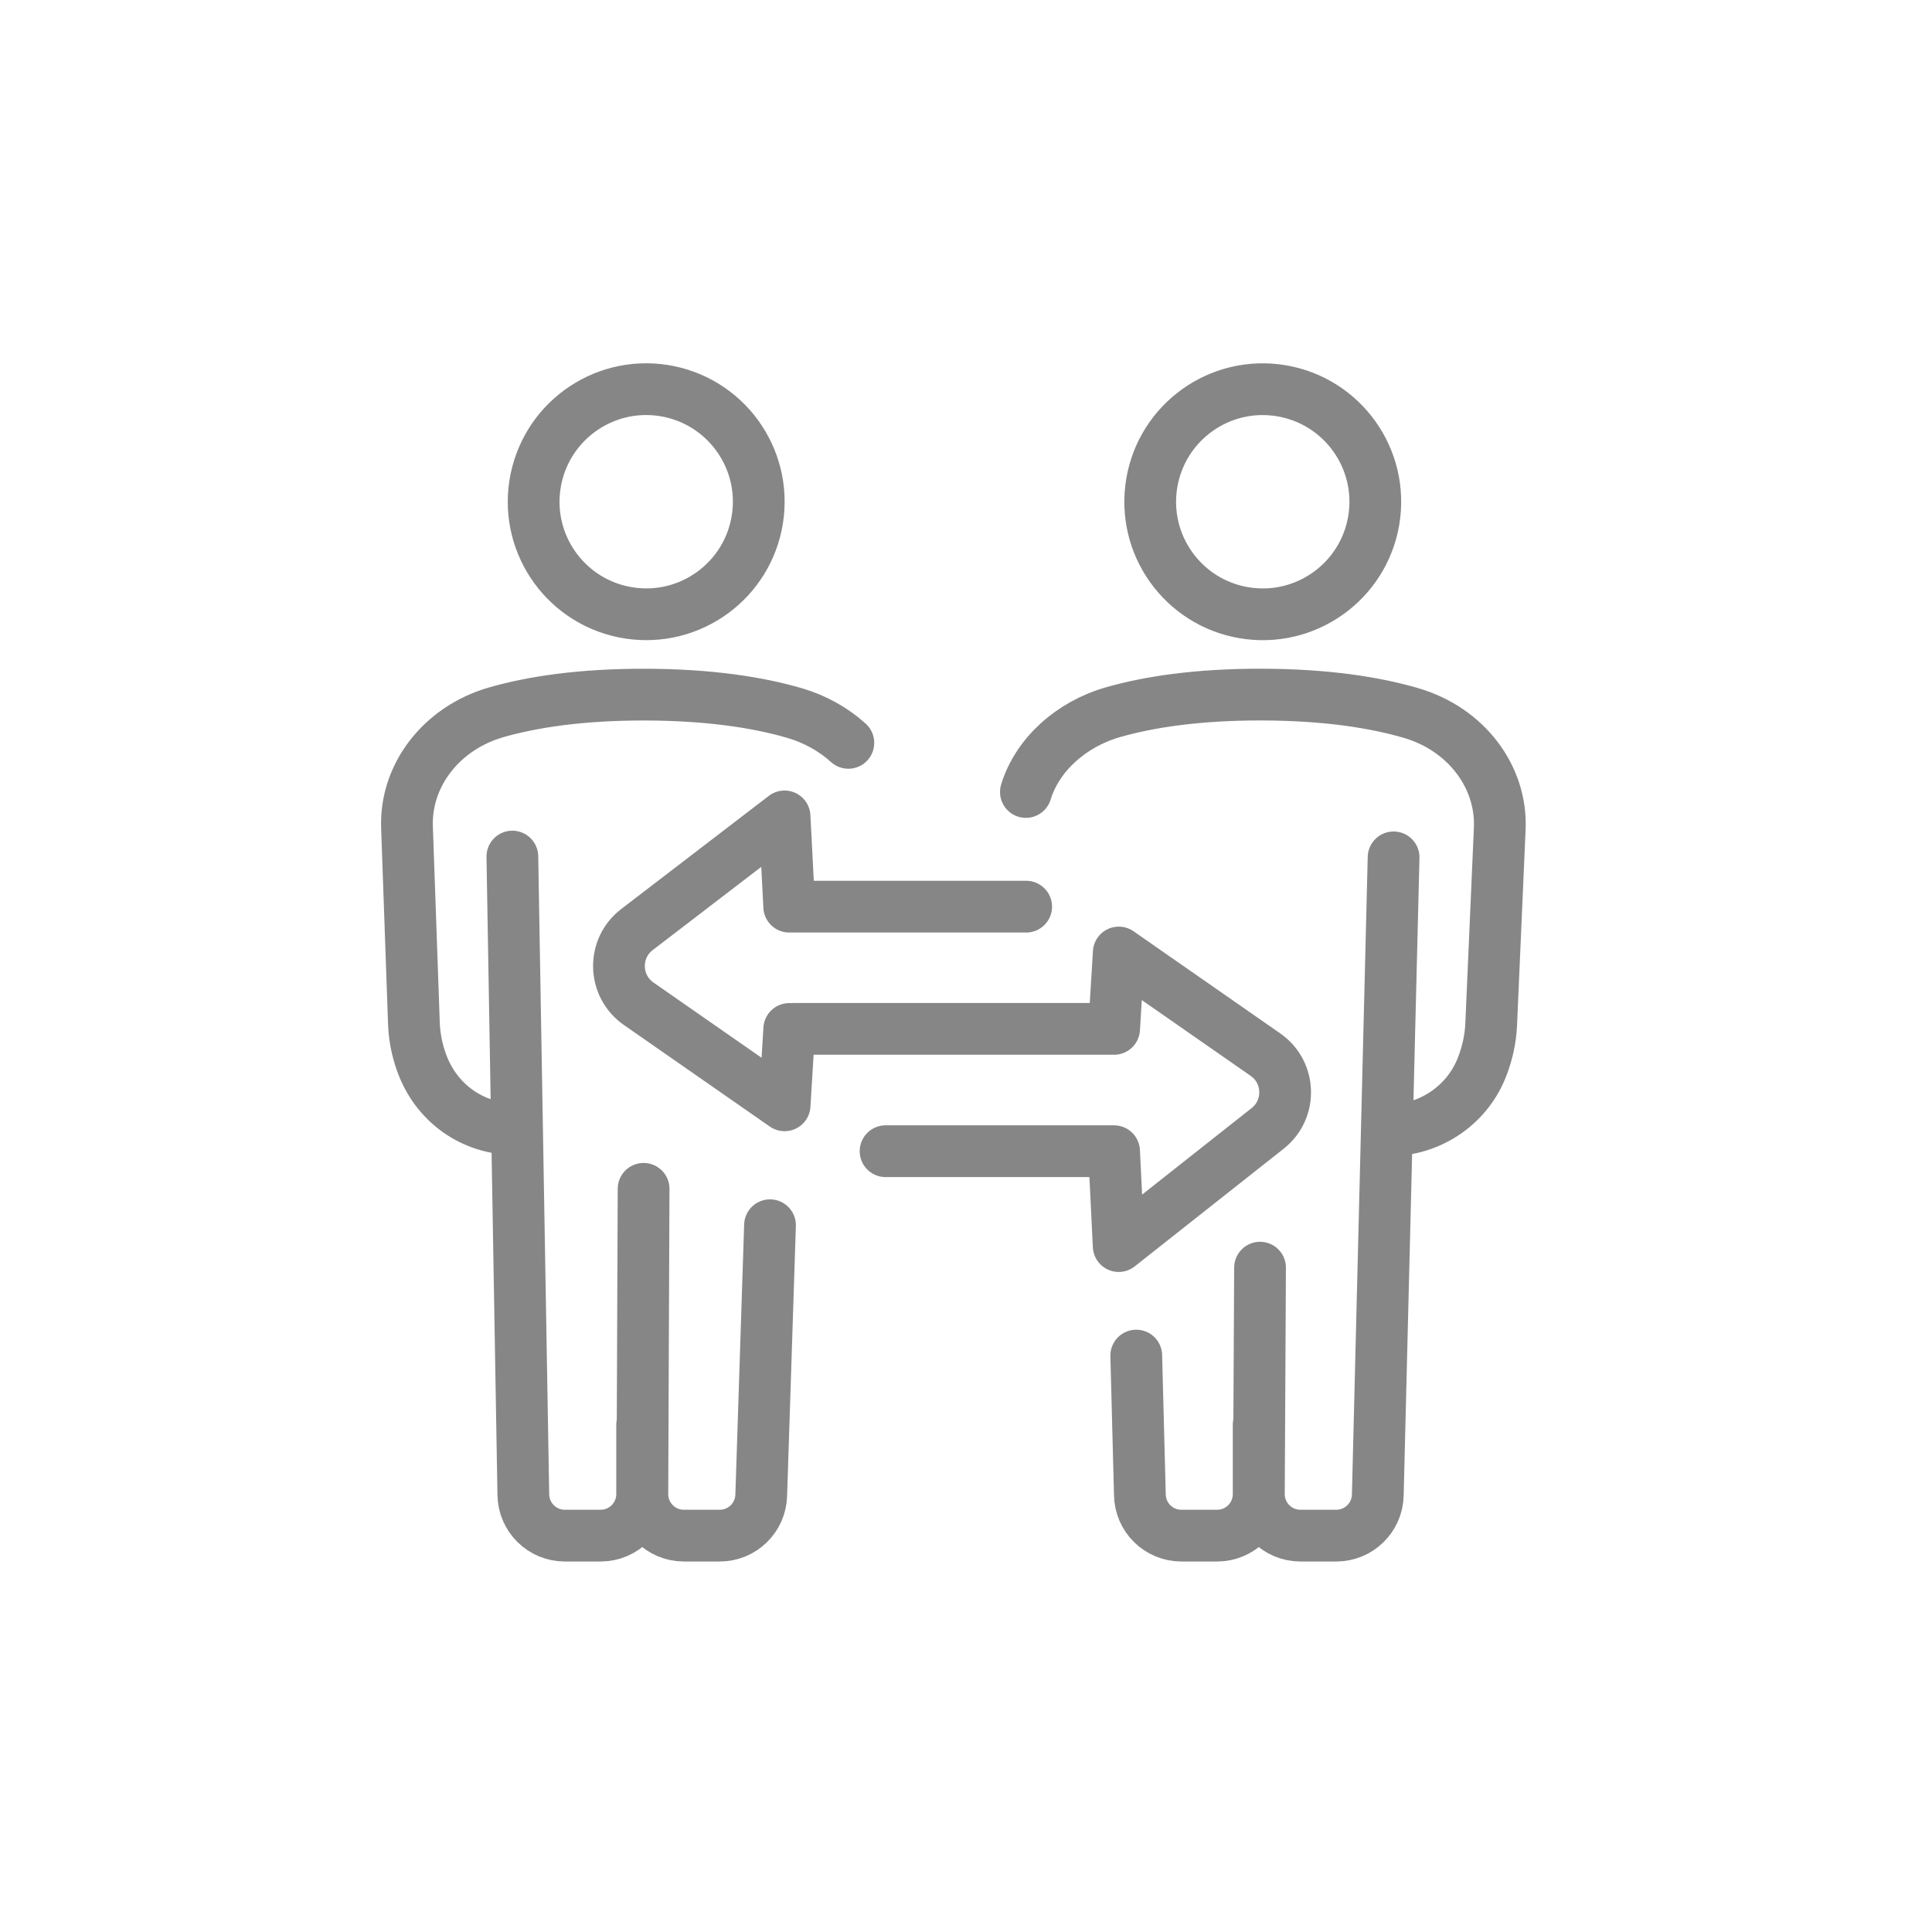 <svg width="56" height="56" viewBox="0 0 56 56" fill="none" xmlns="http://www.w3.org/2000/svg">
<path d="M14.947 32.727C13.705 32.736 12.639 31.973 12.22 30.802C12.086 30.431 12.01 30.045 11.997 29.651L11.797 23.977C11.744 22.474 12.793 21.099 14.398 20.642C15.433 20.348 16.835 20.129 18.715 20.134C20.591 20.139 21.991 20.366 23.023 20.666C23.622 20.839 24.159 21.142 24.59 21.532M18.655 34.459L18.619 43.303C18.616 43.969 19.156 44.511 19.822 44.511H20.863C21.515 44.511 22.049 43.99 22.065 43.338L22.319 35.514M14.851 24.828L15.169 43.328C15.181 43.985 15.716 44.511 16.372 44.511H17.41C18.074 44.511 18.613 43.972 18.613 43.308V41.294M29.736 22.956C30.066 21.882 31.037 20.992 32.269 20.641C33.303 20.347 34.706 20.128 36.585 20.133C38.461 20.138 39.861 20.365 40.893 20.665C42.496 21.13 43.536 22.515 43.471 24.017L43.223 29.688C43.203 30.136 43.103 30.576 42.93 30.994C42.481 32.072 41.417 32.764 40.25 32.764M36.523 36.744L36.489 43.303C36.486 43.969 37.026 44.511 37.692 44.511H38.733C39.385 44.511 39.92 43.99 39.936 43.338L40.394 24.851M32.935 39.292L33.04 43.328C33.051 43.985 33.586 44.511 34.243 44.511H35.28C35.945 44.511 36.483 43.972 36.483 43.308V41.294M22.877 29.825L22.742 32.038L18.512 29.094C17.772 28.578 17.747 27.492 18.462 26.944L22.741 23.664L22.876 26.28H29.744M25.669 33.368H32.292L32.426 36.118L36.744 32.707C37.445 32.154 37.413 31.079 36.68 30.569L32.428 27.609L32.293 29.822H23.012M19.232 11.319C21.012 11.596 22.231 13.264 21.954 15.044C21.677 16.825 20.009 18.043 18.229 17.766C16.449 17.489 15.23 15.822 15.507 14.042C15.784 12.261 17.452 11.043 19.232 11.319ZM36.985 11.304C38.774 11.516 40.053 13.138 39.841 14.928C39.629 16.717 38.006 17.995 36.217 17.783C34.428 17.571 33.15 15.949 33.362 14.16C33.574 12.37 35.196 11.092 36.985 11.304Z" stroke="#878686" stroke-width="1.5" stroke-linecap="round" stroke-linejoin="round"/>
</svg>
